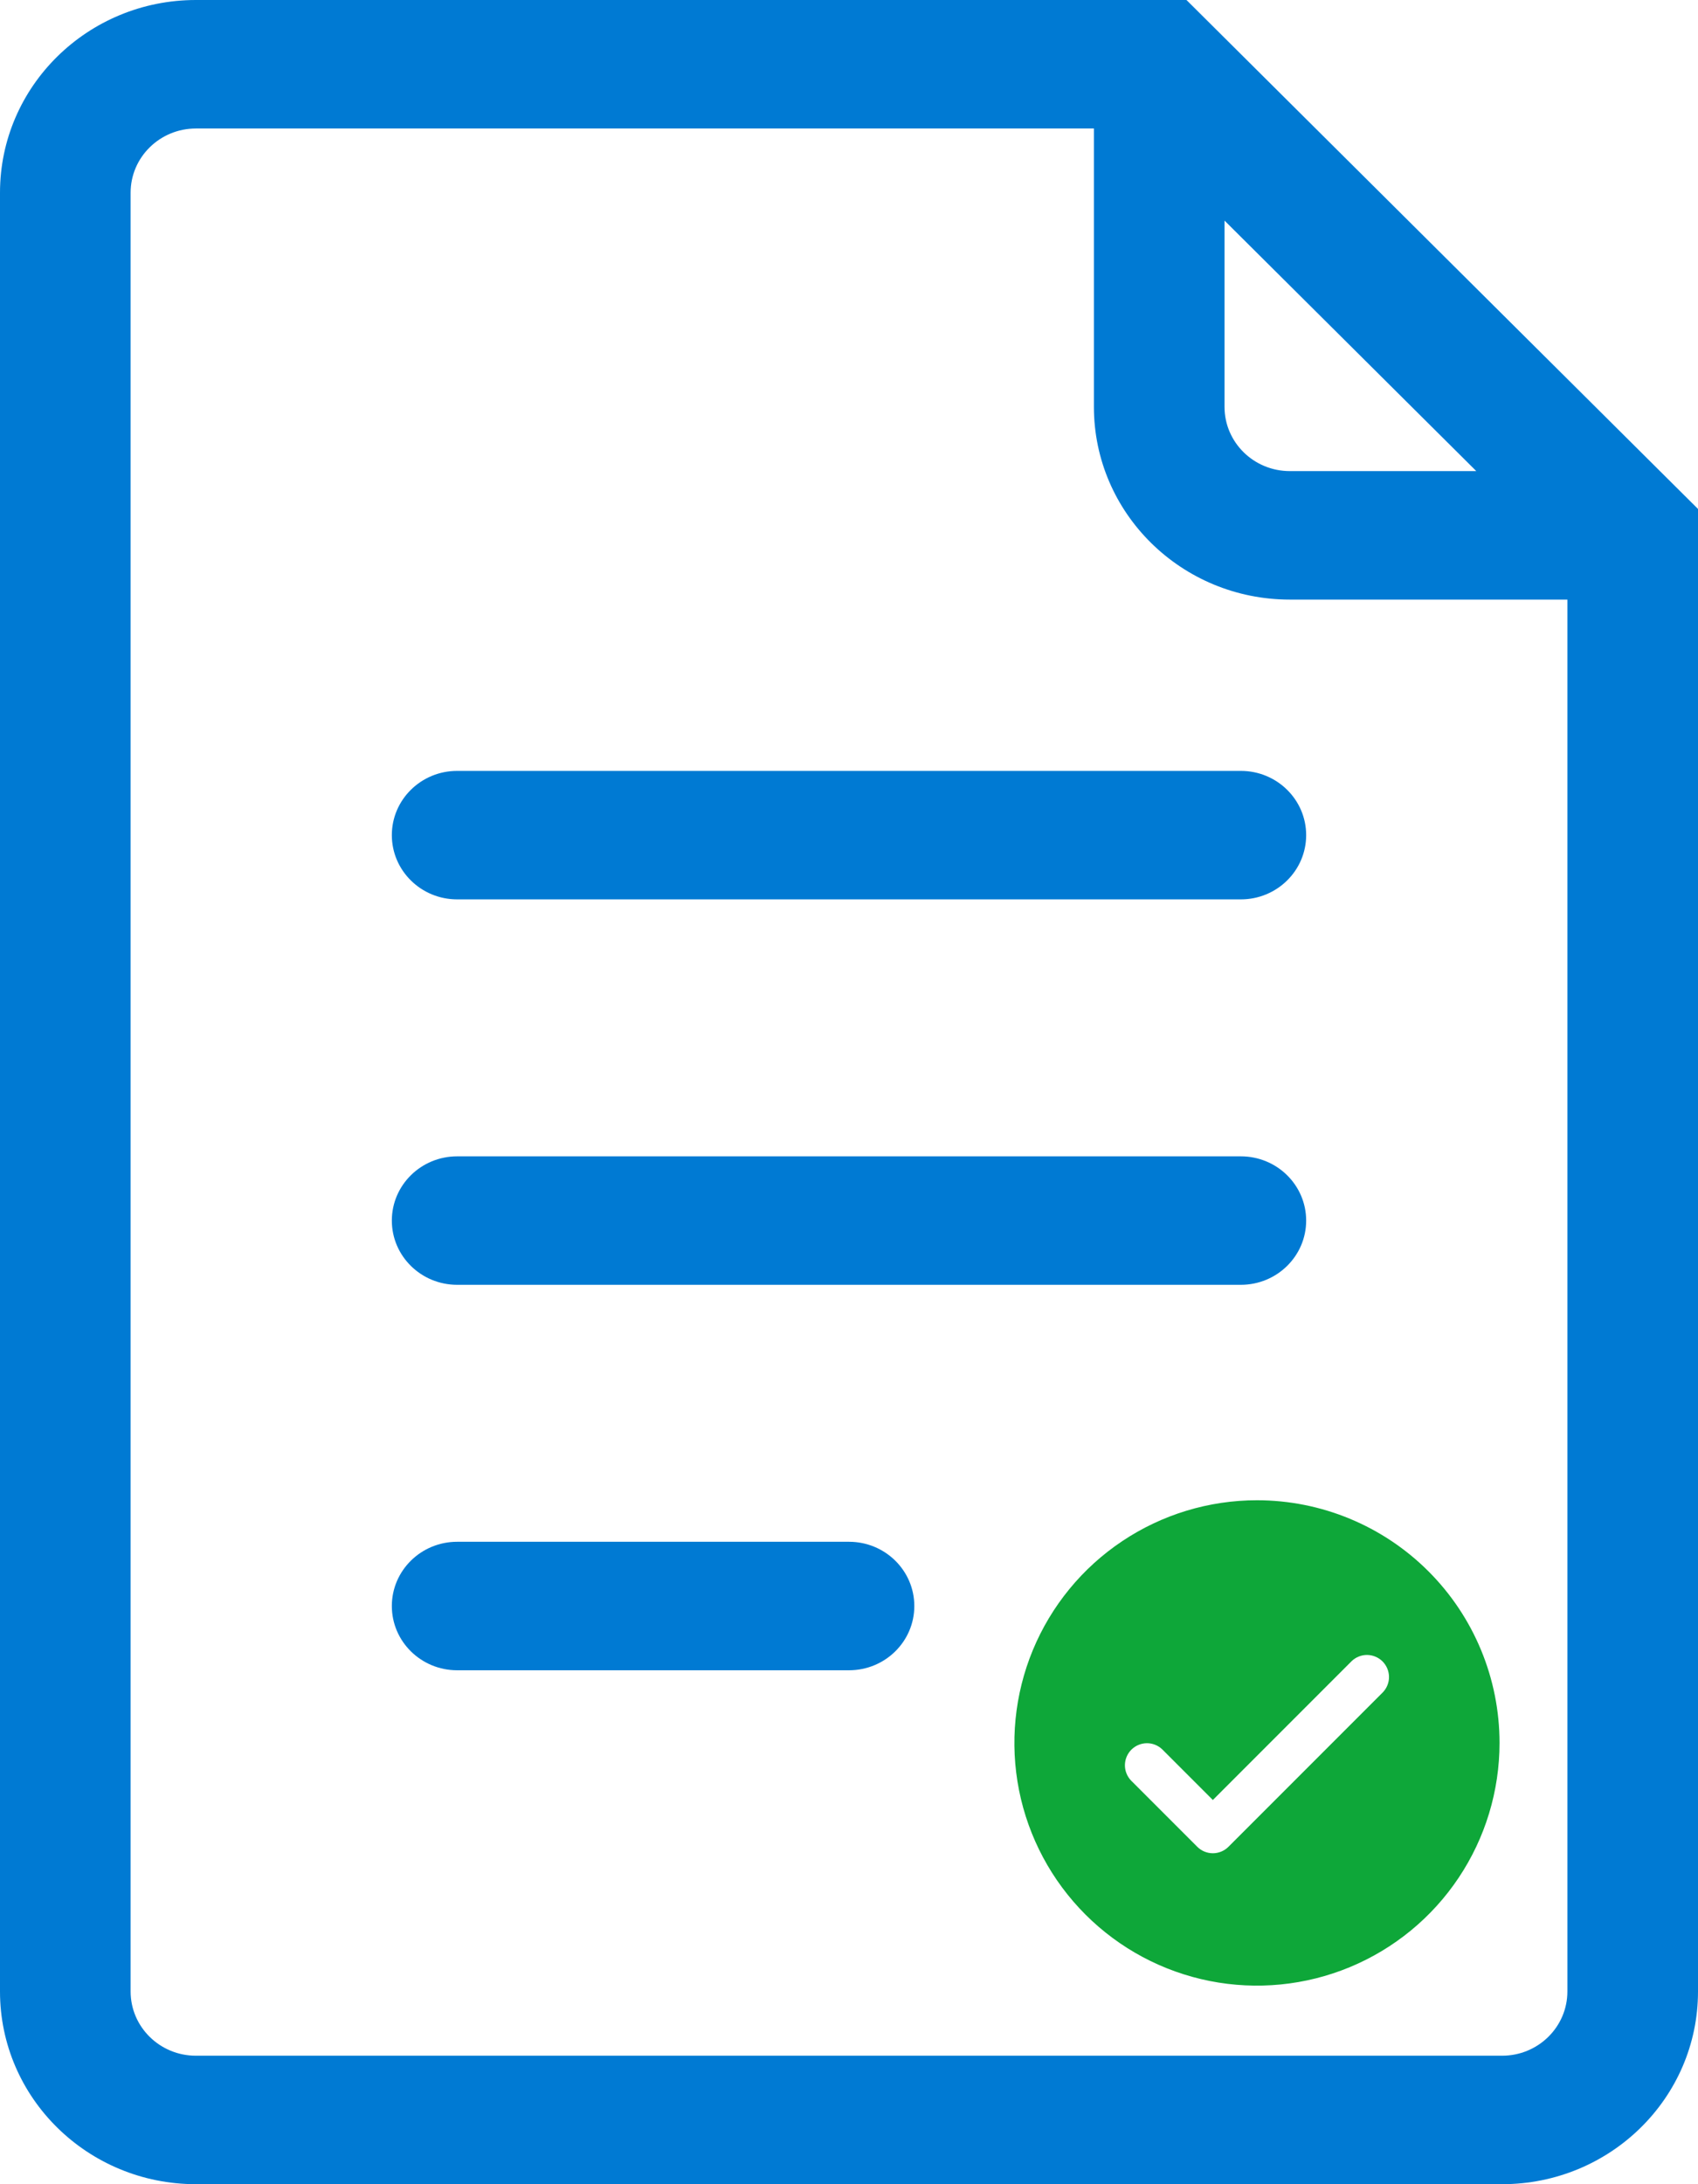<svg width="77" height="99" viewBox="0 0 77 99" fill="none" xmlns="http://www.w3.org/2000/svg">
<path fill-rule="evenodd" clip-rule="evenodd" d="M8.885 5.824C7.249 5.824 5.923 7.127 5.923 8.735V90.265C5.923 91.873 7.249 93.177 8.885 93.177H68.115C69.751 93.177 71.077 91.873 71.077 90.265V27.177H58.49C53.584 27.177 49.606 23.265 49.606 18.441V5.824H8.885ZM55.529 9.999L66.946 21.353H58.49C56.855 21.353 55.529 20.049 55.529 18.441V9.999ZM0 8.735C0 3.911 3.978 0 8.885 0H53.804L77 23.068V90.265C77 95.089 73.022 99 68.115 99H8.885C3.978 99 0 95.089 0 90.265V8.735ZM17.769 37.853C17.769 36.245 19.095 34.941 20.731 34.941H56.269C57.905 34.941 59.231 36.245 59.231 37.853C59.231 39.461 57.905 40.765 56.269 40.765H20.731C19.095 40.765 17.769 39.461 17.769 37.853ZM17.769 55.324C17.769 53.715 19.095 52.412 20.731 52.412H56.269C57.905 52.412 59.231 53.715 59.231 55.324C59.231 56.932 57.905 58.235 56.269 58.235H20.731C19.095 58.235 17.769 56.932 17.769 55.324ZM17.769 72.794C17.769 71.186 19.095 69.882 20.731 69.882H38.5C40.136 69.882 41.462 71.186 41.462 72.794C41.462 74.402 40.136 75.706 38.5 75.706H20.731C19.095 75.706 17.769 74.402 17.769 72.794Z" fill="#007AD3"/>
<path d="M57 68C54.824 68 52.698 68.645 50.889 69.854C49.08 71.062 47.67 72.781 46.837 74.79C46.005 76.8 45.787 79.012 46.211 81.146C46.636 83.28 47.684 85.24 49.222 86.778C50.76 88.317 52.72 89.364 54.854 89.789C56.988 90.213 59.2 89.995 61.209 89.163C63.219 88.33 64.938 86.92 66.146 85.111C67.355 83.302 68 81.176 68 79C68 76.083 66.841 73.285 64.778 71.222C62.715 69.159 59.917 68 57 68ZM62.707 76.707L55.707 83.707C55.52 83.894 55.265 84 55 84C54.735 84 54.48 83.894 54.293 83.707L51.293 80.707C51.111 80.518 51.01 80.266 51.012 80.004C51.015 79.741 51.12 79.491 51.305 79.305C51.491 79.12 51.741 79.015 52.004 79.012C52.266 79.01 52.518 79.111 52.707 79.293L55 81.586L61.293 75.293C61.482 75.111 61.734 75.01 61.996 75.012C62.259 75.015 62.509 75.12 62.695 75.305C62.88 75.491 62.985 75.741 62.988 76.004C62.99 76.266 62.889 76.518 62.707 76.707Z" fill="#0EA739"/>
</svg>

